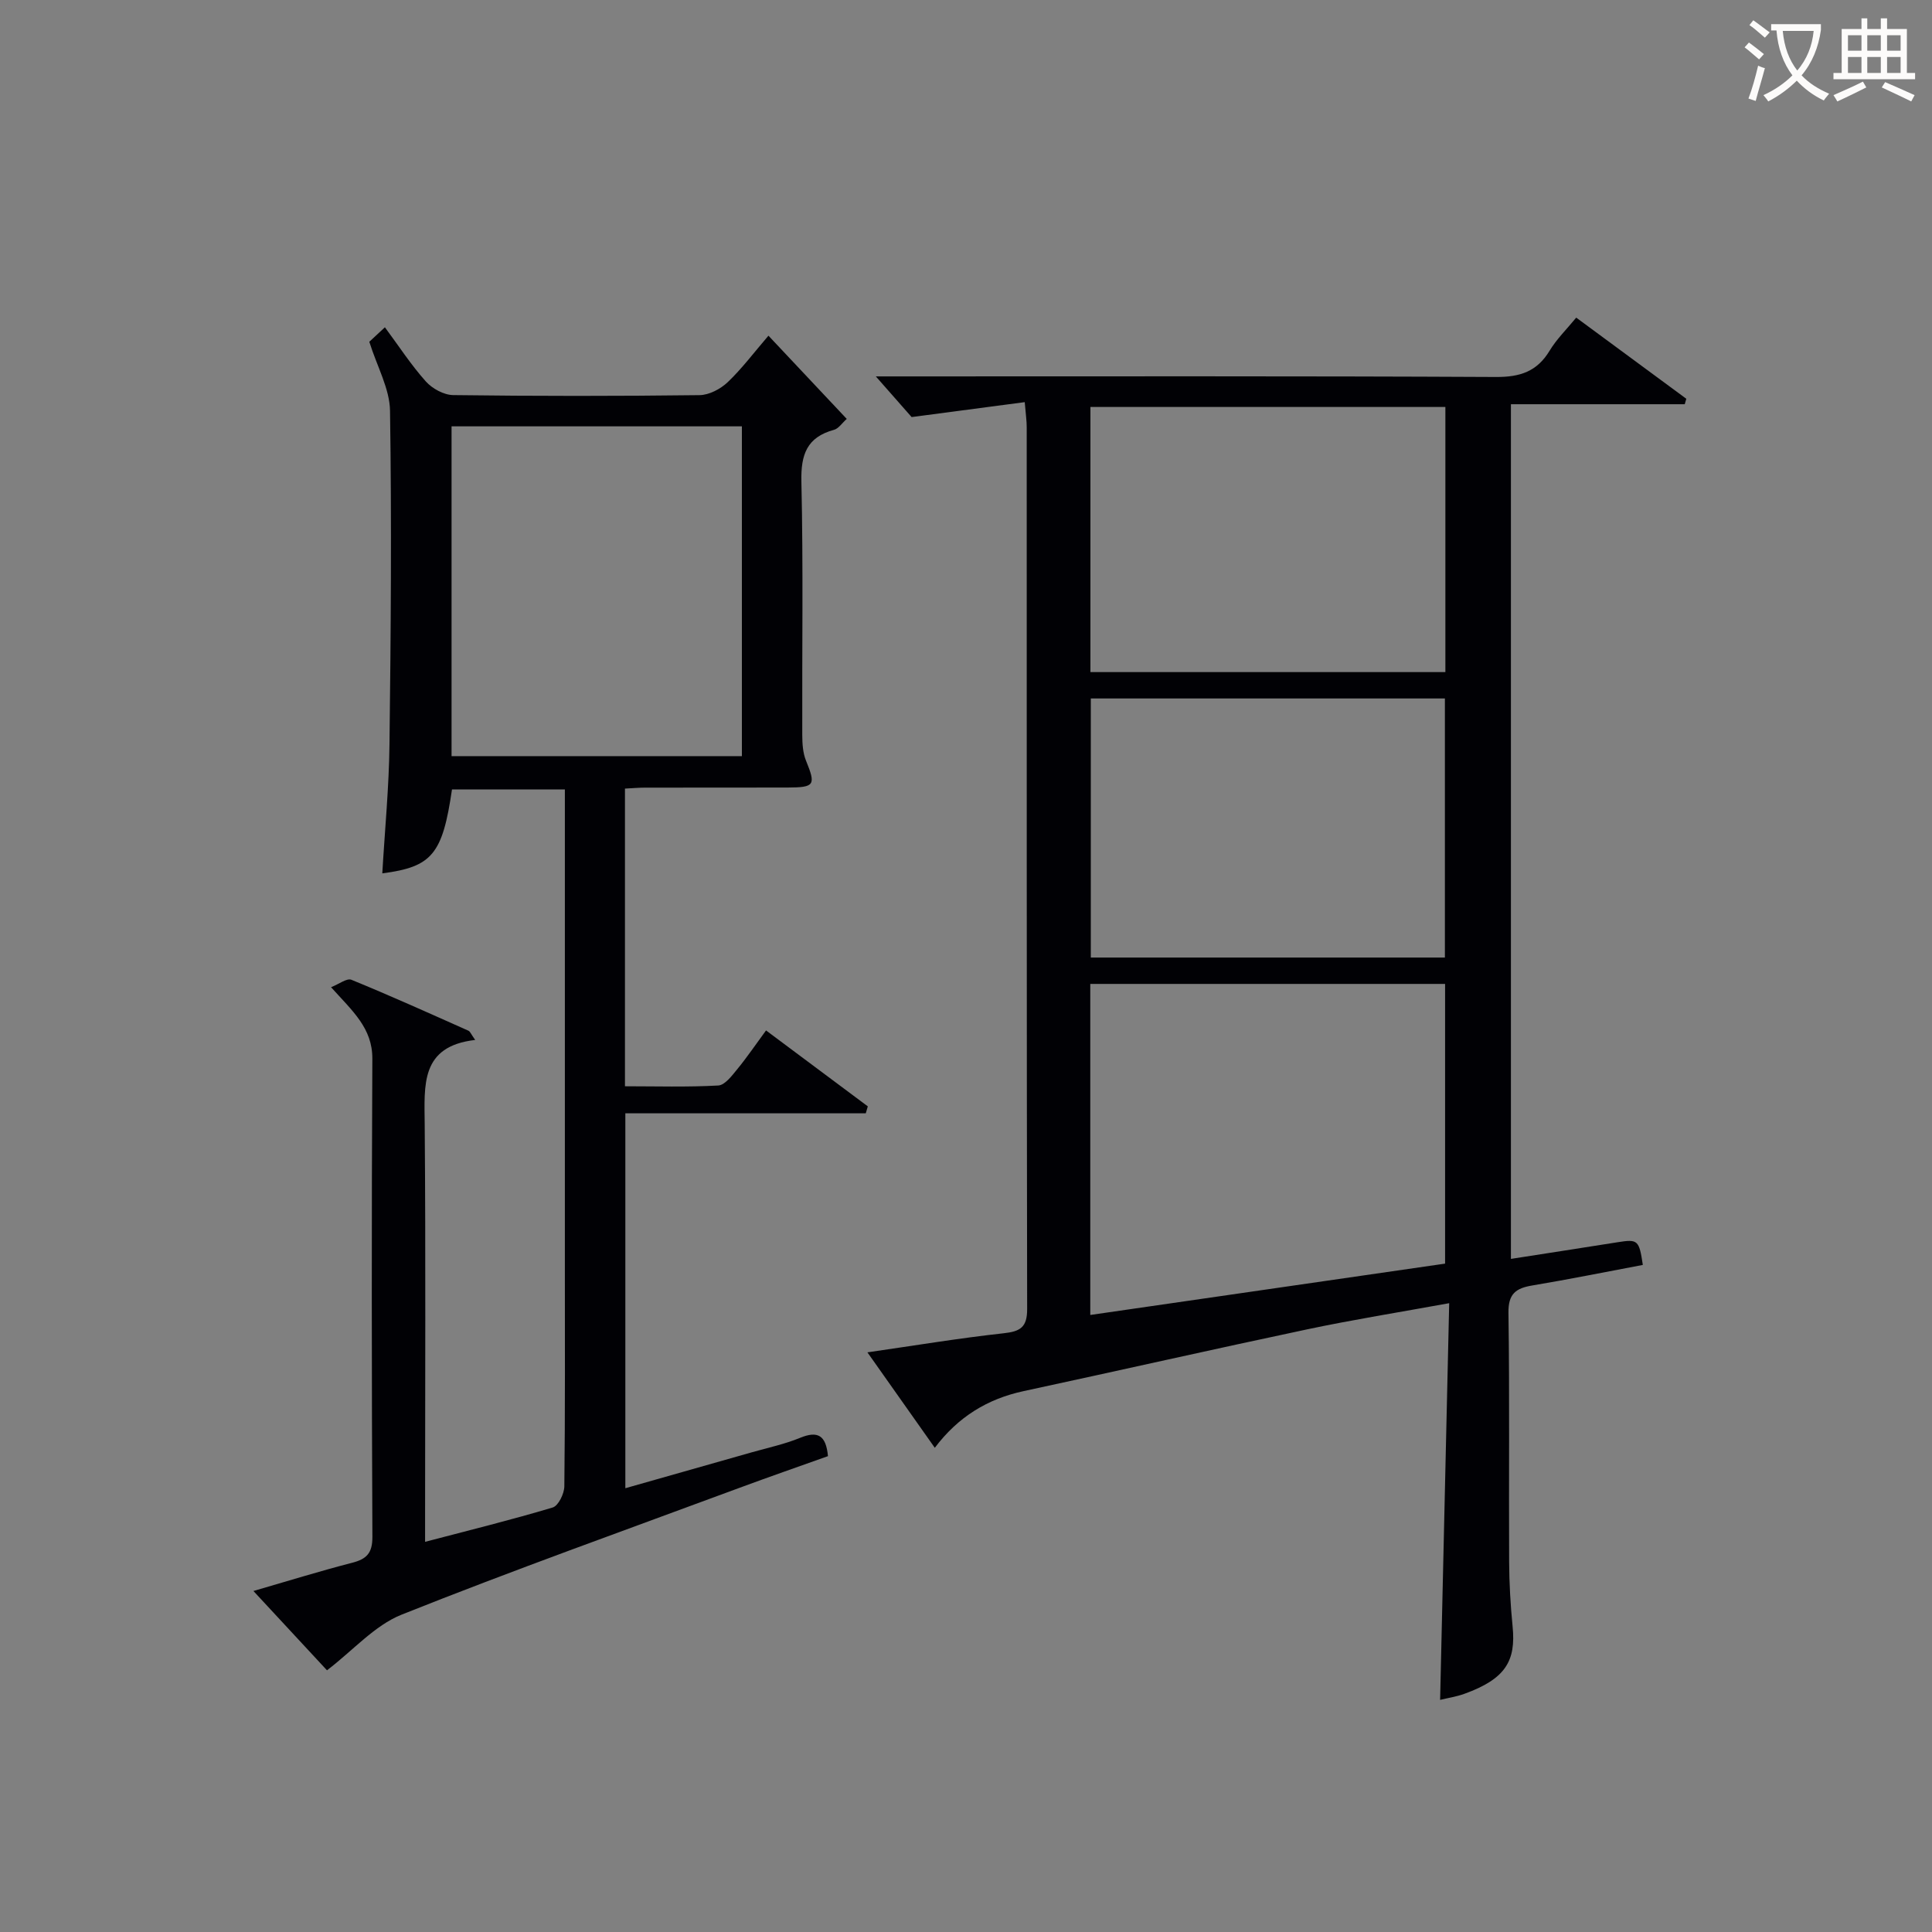 <svg enable-background="new 0 0 400 400" viewBox="0 0 400 400" xmlns="http://www.w3.org/2000/svg"><rect x="0" y="0" width="400" height="400" fill="#808080" stroke="none"/><path d="m212.16 83.26c-7.73 1.02-14.82 1.95-23.42 3.09-1.48-1.68-4.27-4.85-7.41-8.42h5.39c41 0 82-.09 122.99.12 4.99.03 8.51-1.12 11.12-5.44 1.44-2.39 3.5-4.4 5.51-6.85 7.73 5.7 15.26 11.25 22.79 16.8-.11.38-.21.75-.32 1.13-11.86 0-23.73 0-35.99 0v176.95c7.5-1.17 14.8-2.29 22.1-3.45 4.16-.66 4.44-.47 5.21 4.7-7.6 1.43-15.21 2.97-22.87 4.25-3.43.57-5.01 1.72-4.95 5.68.25 17.16.06 34.33.14 51.5.02 4.48.28 8.98.72 13.44.71 7.13-1.48 10.84-9.94 13.91-1.7.62-3.52.89-5.07 1.27.62-27.19 1.24-54.32 1.88-82.13-10.48 1.91-19.95 3.42-29.32 5.4-19.63 4.15-39.2 8.59-58.81 12.81-7.43 1.6-13.52 5.29-18.37 11.73-4.77-6.76-9.15-12.97-13.95-19.76 9.85-1.42 18.99-2.94 28.19-3.95 3.47-.38 4.89-1.23 4.88-5.03-.11-60.83-.08-121.66-.09-182.49.01-1.32-.19-2.62-.41-5.26zm13.57 120.45v68.54c24.77-3.58 49.15-7.11 73.46-10.63 0-19.66 0-38.71 0-57.91-24.65 0-48.89 0-73.46 0zm.03-64.56h73.49c0-18.52 0-36.61 0-54.89-24.61 0-48.88 0-73.49 0zm.08 5.46v53.64h73.31c0-18.05 0-35.75 0-53.64-24.56 0-48.69 0-73.31 0z" fill="#010105"/><path d="m67.7 345.82c-4.56-4.92-9.64-10.39-15.23-16.42 7.22-2.09 13.77-4.13 20.42-5.84 3.03-.78 4.22-2 4.21-5.37-.15-32.99-.18-65.98-.01-98.98.03-6.36-4.09-9.86-8.55-14.82 1.65-.64 3.27-1.92 4.21-1.54 8.15 3.33 16.18 6.96 24.22 10.54.38.17.57.75 1.41 1.92-11.38 1.31-10.51 9.35-10.45 17.49.22 26.83.08 53.65.08 80.48v5.94c9.19-2.41 17.87-4.55 26.42-7.11 1.17-.35 2.39-2.85 2.41-4.37.18-15.49.11-30.99.11-46.49 0-30.66 0-61.32 0-91.98 0-1.82 0-3.63 0-5.83-8 0-15.69 0-23.37 0-1.96 13.42-4.11 16.04-14.43 17.38.52-8.97 1.39-17.88 1.49-26.8.28-22.99.46-45.99.11-68.97-.07-4.57-2.66-9.1-4.29-14.29.53-.49 1.72-1.6 3.23-3 2.87 3.87 5.4 7.78 8.47 11.21 1.33 1.49 3.74 2.81 5.68 2.83 16.99.22 33.99.22 50.98.01 1.99-.02 4.35-1.27 5.84-2.68 2.97-2.83 5.46-6.17 8.44-9.63 5.53 5.87 10.73 11.4 16.21 17.23-1 .89-1.7 2.01-2.64 2.26-5.63 1.54-6.88 5.12-6.75 10.73.4 17.49.12 34.99.18 52.48.01 1.78.12 3.69.78 5.3 2.05 5.04 1.82 5.53-3.8 5.55-9.83.03-19.66 0-29.49.02-1.3 0-2.61.12-4.2.2v61.63c6.46 0 12.91.2 19.32-.16 1.38-.08 2.82-2.02 3.92-3.36 2-2.43 3.77-5.05 5.97-8.04 7.16 5.34 14.11 10.53 21.07 15.72-.14.48-.28.96-.42 1.44-16.46 0-32.93 0-49.78 0v77.62c8.79-2.49 17.5-4.96 26.2-7.44 3.35-.95 6.79-1.68 10-3 3.61-1.48 5.35-.56 5.75 3.8-6.05 2.16-12.25 4.31-18.4 6.59-23.34 8.65-46.8 17.02-69.91 26.24-5.56 2.24-9.96 7.34-15.41 11.51zm25.79-257.55v68.28h60.11c0-22.95 0-45.52 0-68.28-20.12 0-39.9 0-60.11 0z" fill="#010105"/><g fill="#fcfbfa"><path d="m362.1 8.8c1.1.8 2.1 1.6 3.1 2.4l-1 1.1c-1.3-1.1-2.3-2-3-2.5zm1.9 4.8c.5.2.9.4 1.4.5-.6 2.3-1.3 4.5-1.9 6.8l-1.5-.5c.8-2.1 1.4-4.3 2-6.8zm-1-9.4c1.3.9 2.4 1.8 3.4 2.5l-1 1.1c-1.4-1.2-2.4-2.1-3.2-2.6zm3.7 2.2v-1.4h10.3v1.2c-.5 3.6-1.8 6.8-4 9.4 1.5 1.6 3.4 2.8 5.7 3.8-.3.4-.7.8-1.1 1.4-2.3-1.1-4.1-2.5-5.6-4.1-1.6 1.6-3.6 3.1-5.9 4.3-.3-.5-.7-.9-1-1.3 2.4-1.1 4.4-2.5 6-4.1-1.9-2.5-3-5.6-3.3-9.3h-1.1zm8.8 0h-6.4c.3 3.3 1.3 6 3 8.2 2-2.3 3.1-5.1 3.4-8.2z"/><path d="m385.3 3.8h1.3v2.2h2.8v-2.2h1.3v2.2h4.1v9.1h1.7v1.3h-16.9v-1.3h1.7v-9.1h4.1v-2.2zm.4 13.1.7 1.2c-1.8.9-3.8 1.9-6 2.9-.2-.4-.5-.8-.8-1.3 2.3-1 4.3-1.9 6.1-2.8zm-3.1-6.4h2.8v-3.2h-2.8zm0 4.6h2.8v-3.3h-2.8zm4-4.6h2.8v-3.2h-2.8zm0 4.6h2.8v-3.3h-2.8zm3.7 1.9c2.1.9 4.1 1.8 6.1 2.7l-.7 1.3c-2.2-1.1-4.2-2-6.1-2.9zm3.2-9.7h-2.8v3.2h2.8zm-2.8 7.8h2.8v-3.3h-2.8z"/></g></svg>